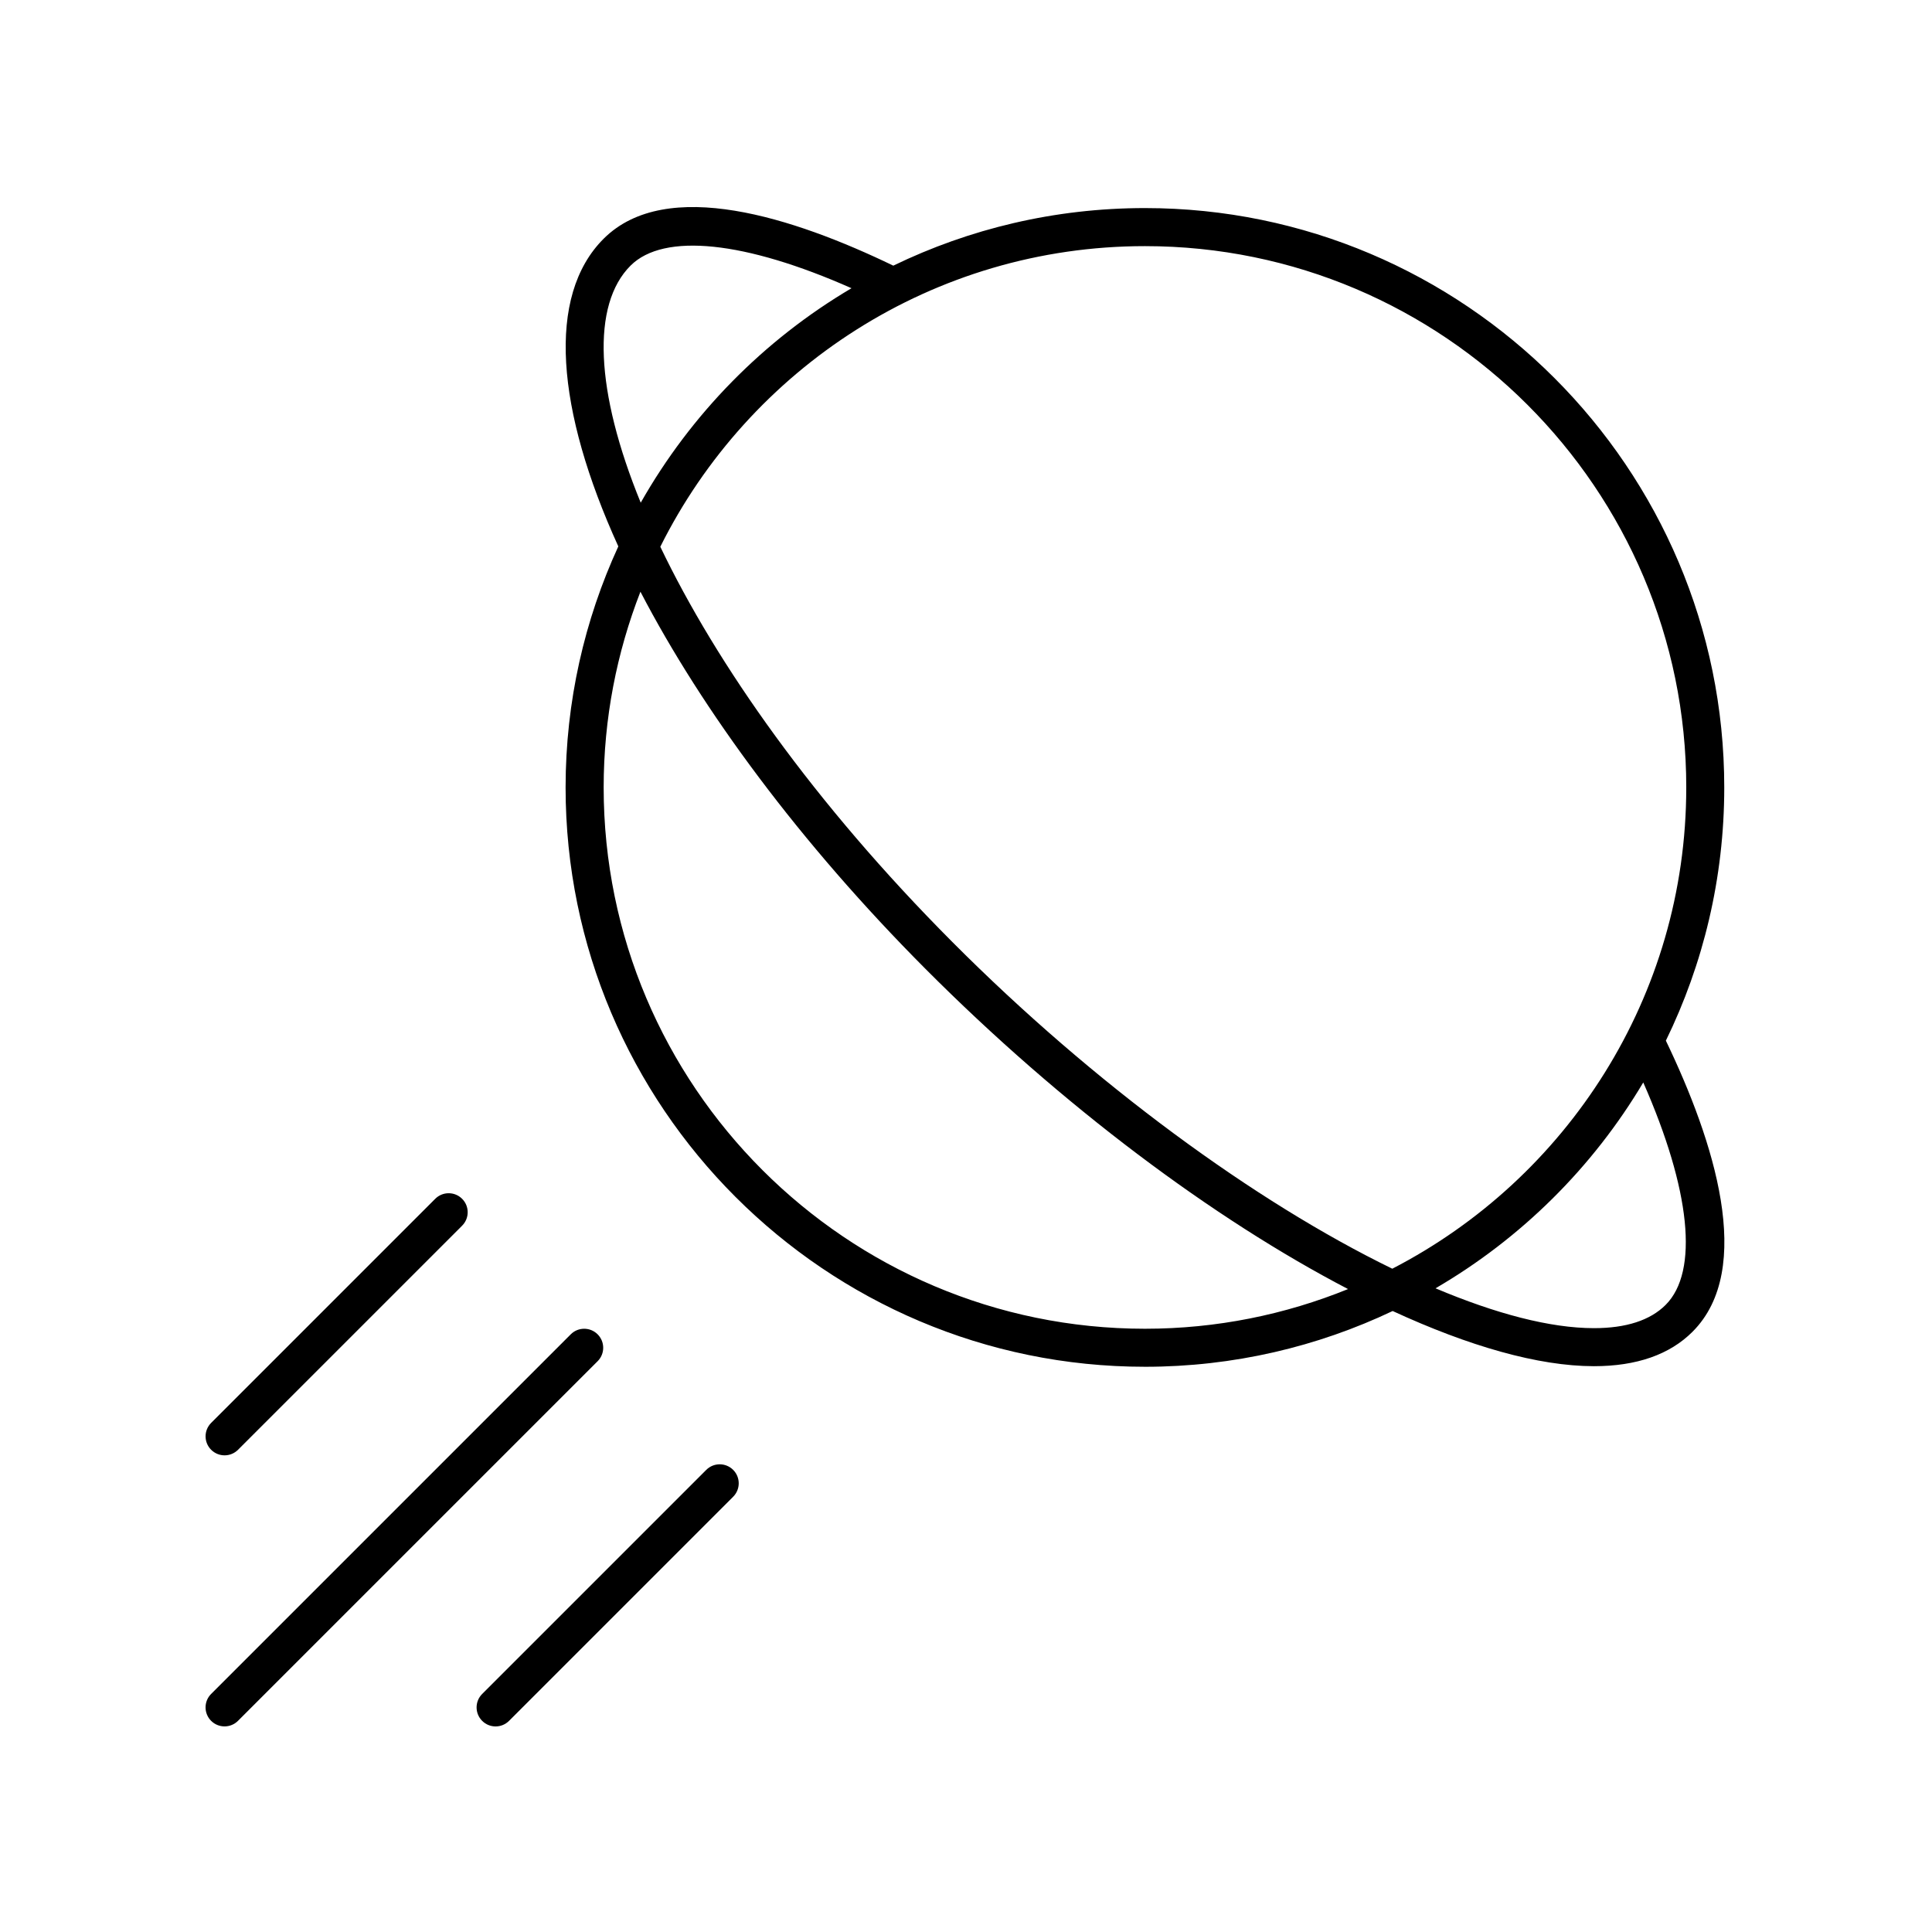 <?xml version="1.0" encoding="UTF-8"?>
<!-- Uploaded to: SVG Repo, www.svgrepo.com, Generator: SVG Repo Mixer Tools -->
<svg fill="#000000" width="800px" height="800px" version="1.1" viewBox="144 144 512 512" xmlns="http://www.w3.org/2000/svg">
 <g>
  <path d="m331.17 533.53-59.391 59.391c-1.969 1.969-1.969 5.156 0 7.125 0.984 0.984 2.273 1.477 3.562 1.477s2.578-0.492 3.562-1.477l59.391-59.391c1.969-1.969 1.969-5.156 0-7.125-1.969-1.965-5.156-1.965-7.125 0z"/>
  <path d="m199.95 600.04c0.984 0.984 2.273 1.473 3.562 1.473 1.289 0 2.578-0.492 3.562-1.477l95.305-95.301c1.969-1.969 1.969-5.156 0-7.125s-5.156-1.969-7.125 0l-95.305 95.305c-1.965 1.969-1.965 5.156 0 7.125z"/>
  <path d="m203.52 529.68c1.289 0 2.578-0.492 3.562-1.477l59.383-59.383c1.969-1.969 1.969-5.156 0-7.125s-5.156-1.969-7.125 0l-59.383 59.387c-1.969 1.969-1.969 5.156 0 7.125 0.984 0.98 2.273 1.473 3.562 1.473z"/>
  <path d="m447.42 506.21c23.477 0 45.734-5.316 65.648-14.777 20.223 9.324 38.582 14.605 53.285 14.621h0.07c11.273 0 20.055-3.066 26.105-9.117 16.66-16.648 5.664-50.676-7.055-77.152 9.898-20.285 15.473-43.051 15.473-67.102 0-84.66-68.875-153.54-153.53-153.54-23.883 0-46.504 5.484-66.684 15.258-26.297-12.707-60.102-23.711-76.734-7.164-15.242 15.184-12.609 45.379 3.863 81.566-8.945 19.465-13.973 41.086-13.973 63.875-0.004 84.652 68.875 153.53 153.53 153.53zm137.99-16.398c-4.094 4.094-10.48 6.164-18.98 6.164h-0.055c-11.582-0.012-25.973-3.816-41.949-10.559 22.664-13.199 41.66-32.016 55.055-54.555 12.5 28.363 14.801 50.082 5.93 58.949zm5.465-137.13c0 55.488-31.691 103.68-77.902 127.54-36.27-17.664-78.984-48.824-116.66-86.656-36.543-36.691-62.434-73.578-77.324-104.67 23.523-47.172 72.246-79.668 128.44-79.668 79.094 0 143.45 64.352 143.45 143.46zm-279.76-138.3c8.844-8.809 30.406-6.473 58.539 6-23.23 13.711-42.543 33.355-55.855 56.84-12.074-29.523-13.09-52.477-2.684-62.84zm78.051 186.29c36.336 36.48 76.48 66.402 112.08 84.945-16.633 6.758-34.789 10.516-53.82 10.516-79.098 0-143.45-64.355-143.45-143.45 0-18.289 3.477-35.773 9.746-51.871 16.391 31.512 42.316 66.594 75.449 99.863z"/>
 </g>
</svg>